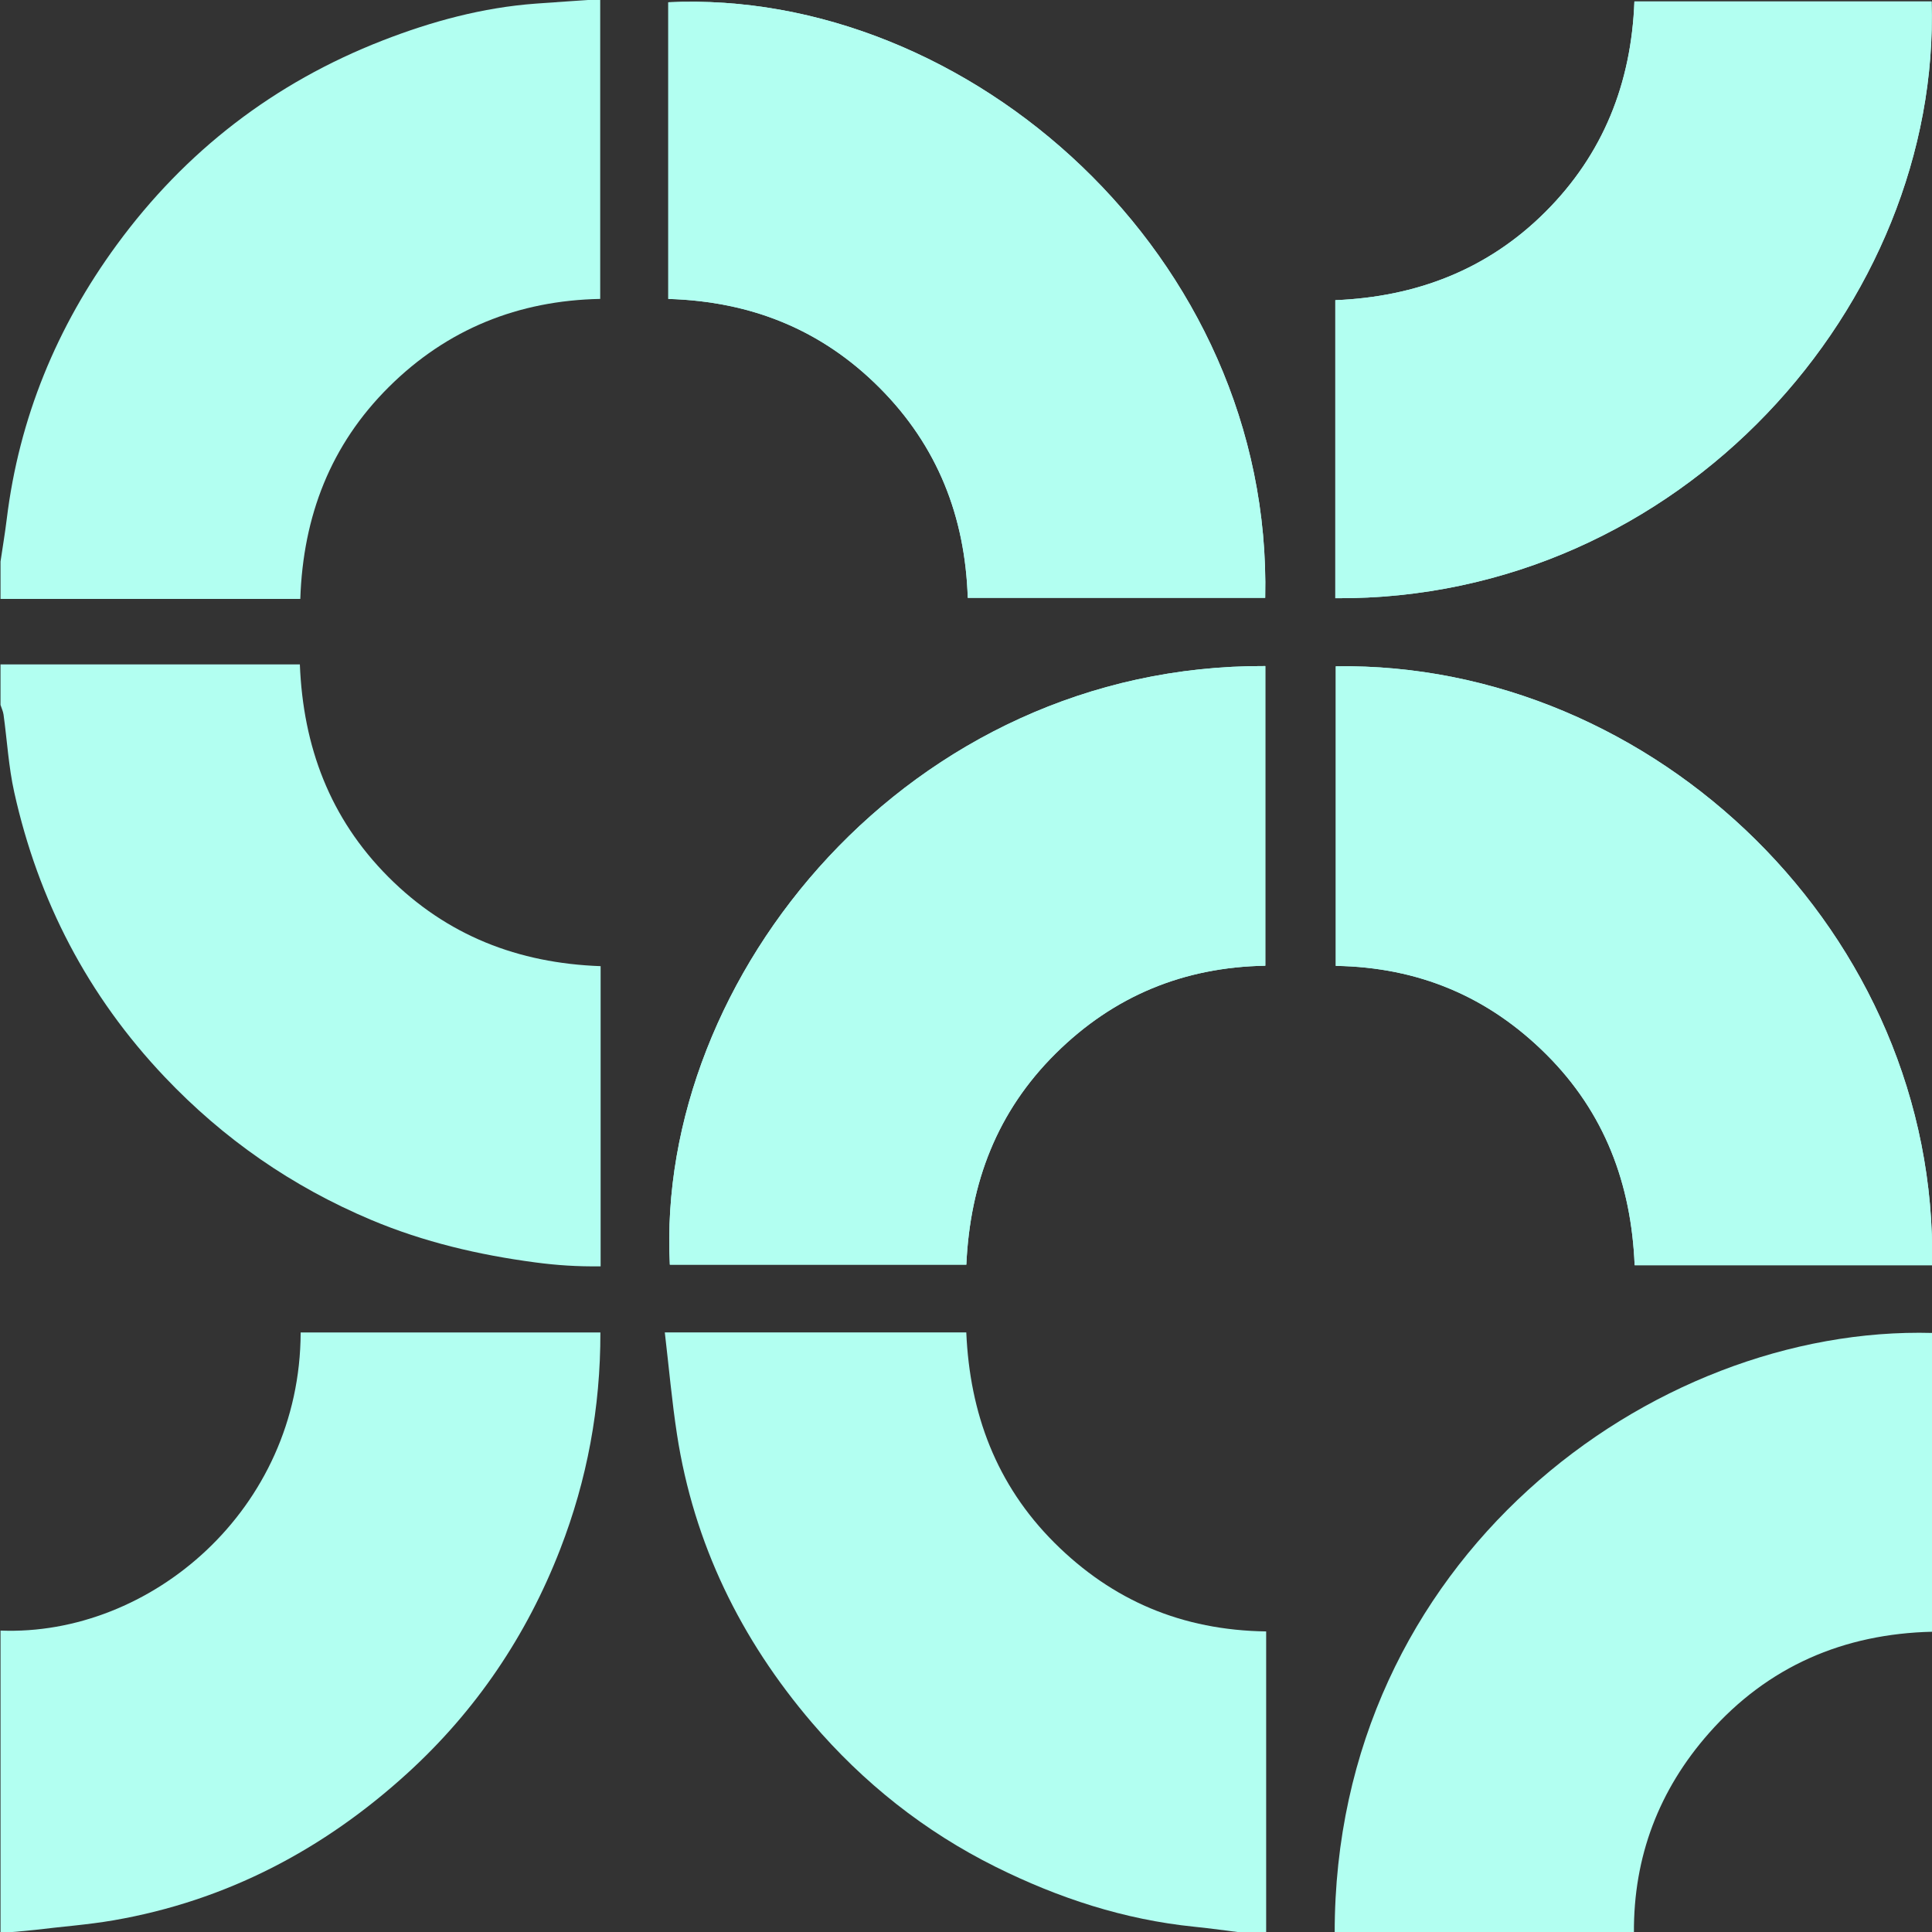 <?xml version="1.0" encoding="UTF-8"?>
<svg xmlns="http://www.w3.org/2000/svg" xmlns:xlink="http://www.w3.org/1999/xlink" viewBox="0 0 1080 1080">
  <rect x="0" y="0" width="1080" height="1080" fill="#333333" stroke="none"/>
  <defs>
    <style>
      .cls-1 {
        clip-path: url(#clippath);
      }

      .cls-2 {
        fill: none;
      }

      .cls-2, .cls-3 {
        stroke-width: 0px;
      }

      .cls-4 {
        mix-blend-mode: multiply;
      }

      .cls-5 {
        clip-path: url(#clippath-1);
      }

      .cls-3 {
        fill: #b2fff1;
      }

      .cls-6 {
        isolation: isolate;
      }
    </style>
    <clipPath id="clippath">
      <rect class="cls-2" x=".29" y="-.46" width="1079.96" height="1080.96"/>
    </clipPath>
    <clipPath id="clippath-1">
      <rect class="cls-2" x="-10.61" y="-1.1" width="1101.77" height="1089.94"/>
    </clipPath>
  </defs>
  <g class="cls-6">
    <g id="Ebene_8" data-name="Ebene 8">
      <g class="cls-1">
        <g class="cls-4">
          <g class="cls-5">
            <path class="cls-3" d="M746.45,334.41c193.48,1.24,338.66-165.1,333.32-333.6h-166.13c-1.72,45.81-17.5,85.45-49.78,117.67-32.26,32.21-72.14,47.48-117.42,49.32v166.61ZM707.32,372.33c-199.09-.92-341.08,173.9-332.87,334.62h165.74c2.1-46.01,17.23-85.63,49.96-118.06,32.54-32.24,71.68-48.24,117.18-49.05v-167.51ZM1080.05,707.27c3.52-185.06-155.17-337.42-333.34-334.81v167.47c46.32.76,85.34,17.23,117.77,49.58,32.51,32.44,47.43,72.22,49.29,117.76h166.28ZM373.58,167.1c46.25,1.37,85.66,17.15,118.12,49.69,32.42,32.5,47.84,72.05,49.29,117.41h166.27C711.49,142.98,540.97-6.7,373.58,1.27v165.83Z"/>
            <path class="cls-3" d="M.29,371.4h167.33c1.82,46.01,16.81,86.04,49.43,118.77,32.7,32.8,72.6,48.27,118.7,49.92v167.8c-13.2.17-24.62-.61-36.52-2.19-31.54-4.18-62.33-11.37-91.83-23.8-44.12-18.6-82.45-45.19-115.42-79.96-42.91-45.26-70.55-98.46-84.02-159.06-3.16-14.2-3.98-28.92-5.98-43.39-.26-1.86-1.12-3.63-1.7-5.44v-22.65Z"/>
            <path class="cls-3" d="M.29,911.5c83.55,3.3,167.51-67.44,167.78-166.65h167.55c.07,42.05-7.39,82.32-22.46,121.17-18.73,48.31-47.13,90.3-85.29,125.11-46.9,42.79-101.4,71.46-164.46,82.35-14.37,2.48-28.99,3.51-43.49,5.31-8.48.91-13.07,1.27-19.65,1.71v-169Z"/>
            <path class="cls-3" d="M.29,313.91c1.16-7.87,2.49-15.72,3.46-23.61,6.9-56.6,28-107.67,61.5-153.43,38.35-52.37,87.98-90.62,148.63-114.24,27.56-10.73,55.88-18.4,85.5-20.6,11.78-.87,23.57-1.63,36.14-2.5v167.56c-45.73.9-85.56,16.83-118.16,49.24-32.47,32.27-47.95,72.06-49.49,118.48H.29v-20.91Z"/>
            <path class="cls-3" d="M746.1,1080.5c-.17-208.71,177.14-339.71,334.15-335.37v167.02c-49.72,1.13-92,19.38-124.89,56.64-27.97,31.69-42.28,69.1-41.98,111.7h-167.28Z"/>
            <path class="cls-3" d="M695.57,1080.5c-9.32-1.16-18.63-2.5-27.97-3.44-39.18-3.97-75.91-16-111-33.46-39.79-19.79-74.02-47.02-102.71-80.59-39.81-46.59-66.05-100.09-75.44-161.1-2.87-18.66-4.52-37.51-6.82-57.07h168.53c1.95,45.23,16.73,85.08,49.24,117.54,32.41,32.35,71.37,48.92,118.39,49.6v168.53h-12.2Z"/>
            <path class="cls-3" d="M373.58,167.1V1.27c167.39-7.97,337.9,141.71,333.67,332.93h-166.27c-1.45-45.36-16.87-84.91-49.29-117.41-32.46-32.54-71.87-48.32-118.12-49.69"/>
            <path class="cls-3" d="M1080.05,707.27h-166.28c-1.86-45.53-16.78-85.31-49.29-117.76-32.42-32.35-71.44-48.82-117.77-49.58v-167.47c178.17-2.61,336.86,149.75,333.34,334.81"/>
            <path class="cls-3" d="M707.32,372.33v167.51c-45.5.81-84.64,16.81-117.18,49.05-32.72,32.43-47.85,72.05-49.96,118.06h-165.74c-8.21-160.72,133.79-335.54,332.87-334.62"/>
            <path class="cls-3" d="M746.45,334.41v-166.61c45.28-1.85,85.16-17.11,117.42-49.32,32.27-32.22,48.06-71.86,49.78-117.67h166.13c5.34,168.51-139.84,334.85-333.32,333.6"/>
          </g>
        </g>
      </g>
    </g>
  </g>
</svg>